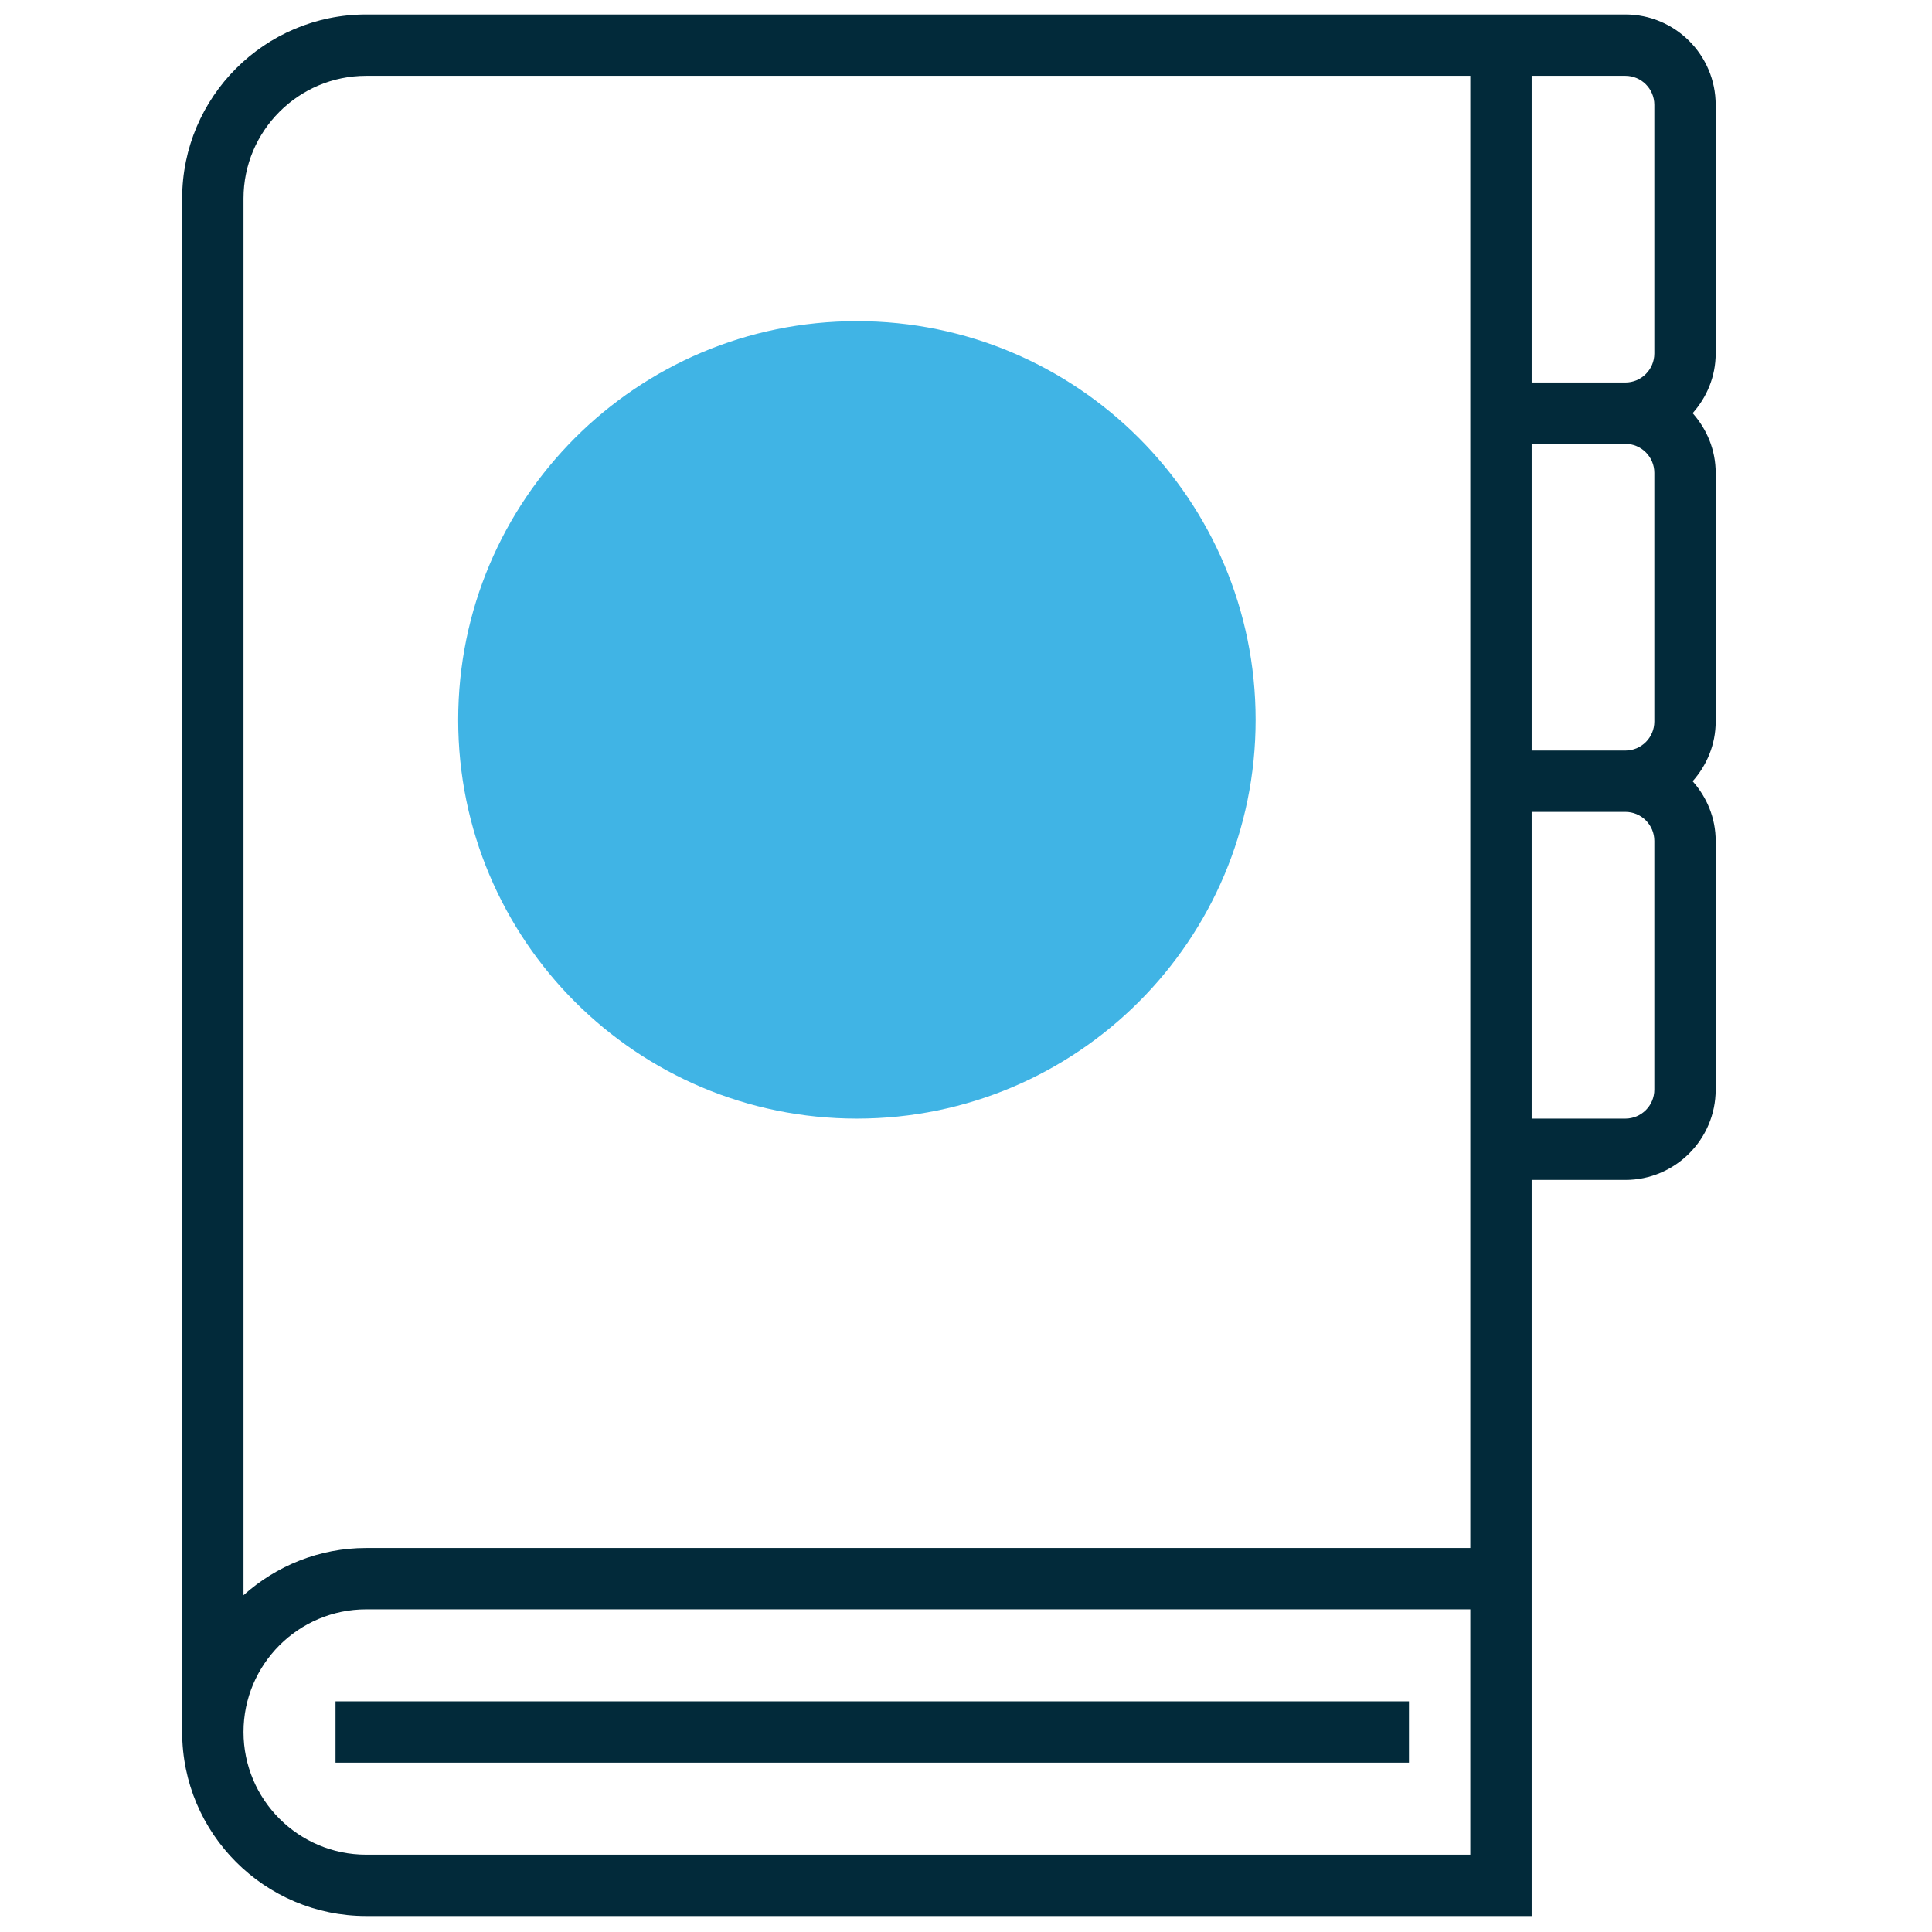 <?xml version="1.0" encoding="utf-8"?>
<!-- Generator: Adobe Illustrator 16.0.0, SVG Export Plug-In . SVG Version: 6.00 Build 0)  -->
<!DOCTYPE svg PUBLIC "-//W3C//DTD SVG 1.1//EN" "http://www.w3.org/Graphics/SVG/1.1/DTD/svg11.dtd">
<svg version="1.1" id="Capa_1" xmlns="http://www.w3.org/2000/svg" xmlns:xlink="http://www.w3.org/1999/xlink" x="0px" y="0px"
	 width="281.942px" height="281.942px" viewBox="0 0 281.942 281.942" enable-background="new 0 0 281.942 281.942"
	 xml:space="preserve">
<g>
	<path fill="#40B4E5" d="M183.237,105.054c0,32.138-26.049,58.186-58.186,58.186c-32.138,0-58.186-26.048-58.186-58.186
		c0-32.133,26.048-58.186,58.186-58.186C157.188,46.868,183.237,72.921,183.237,105.054L183.237,105.054z M183.237,105.054"/>
	<path fill="#022A3A" d="M250.375,15.295c0-7.272-5.912-13.185-13.186-13.185H53.438c-14.812,0-26.854,12.043-26.854,26.854v223.791
		c0,14.813,12.043,26.854,26.854,26.854H223.52V172.191h13.67c7.273,0,13.186-5.912,13.186-13.181v-36.296
		c0-3.353-1.297-6.383-3.362-8.708c2.07-2.332,3.362-5.356,3.362-8.709V69.005c0-3.353-1.297-6.383-3.362-8.709
		c2.07-2.326,3.362-5.356,3.362-8.709V15.295z M223.52,11.062h13.67c2.335,0,4.233,1.897,4.233,4.233v36.292
		c0,2.335-1.898,4.233-4.233,4.233h-13.67V11.062z M241.423,69.005v36.292c0,2.335-1.898,4.233-4.233,4.233h-13.67V64.771h13.67
		C239.524,64.771,241.423,66.669,241.423,69.005L241.423,69.005z M214.568,270.659H53.438c-9.874,0-17.902-8.029-17.902-17.903
		c0-9.875,8.028-17.903,17.902-17.903h161.13V270.659z M214.568,225.901H53.438c-6.882,0-13.143,2.625-17.902,6.89V28.965
		c0-9.874,8.028-17.903,17.902-17.903h161.13V225.901z M241.423,159.011c0,2.331-1.898,4.229-4.233,4.229h-13.67v-44.759h13.67
		c2.335,0,4.233,1.897,4.233,4.233V159.011z M241.423,159.011"/>
	<rect x="48.963" y="248.279" fill="#022A3A" width="156.653" height="8.951"/>
</g>
</svg>
